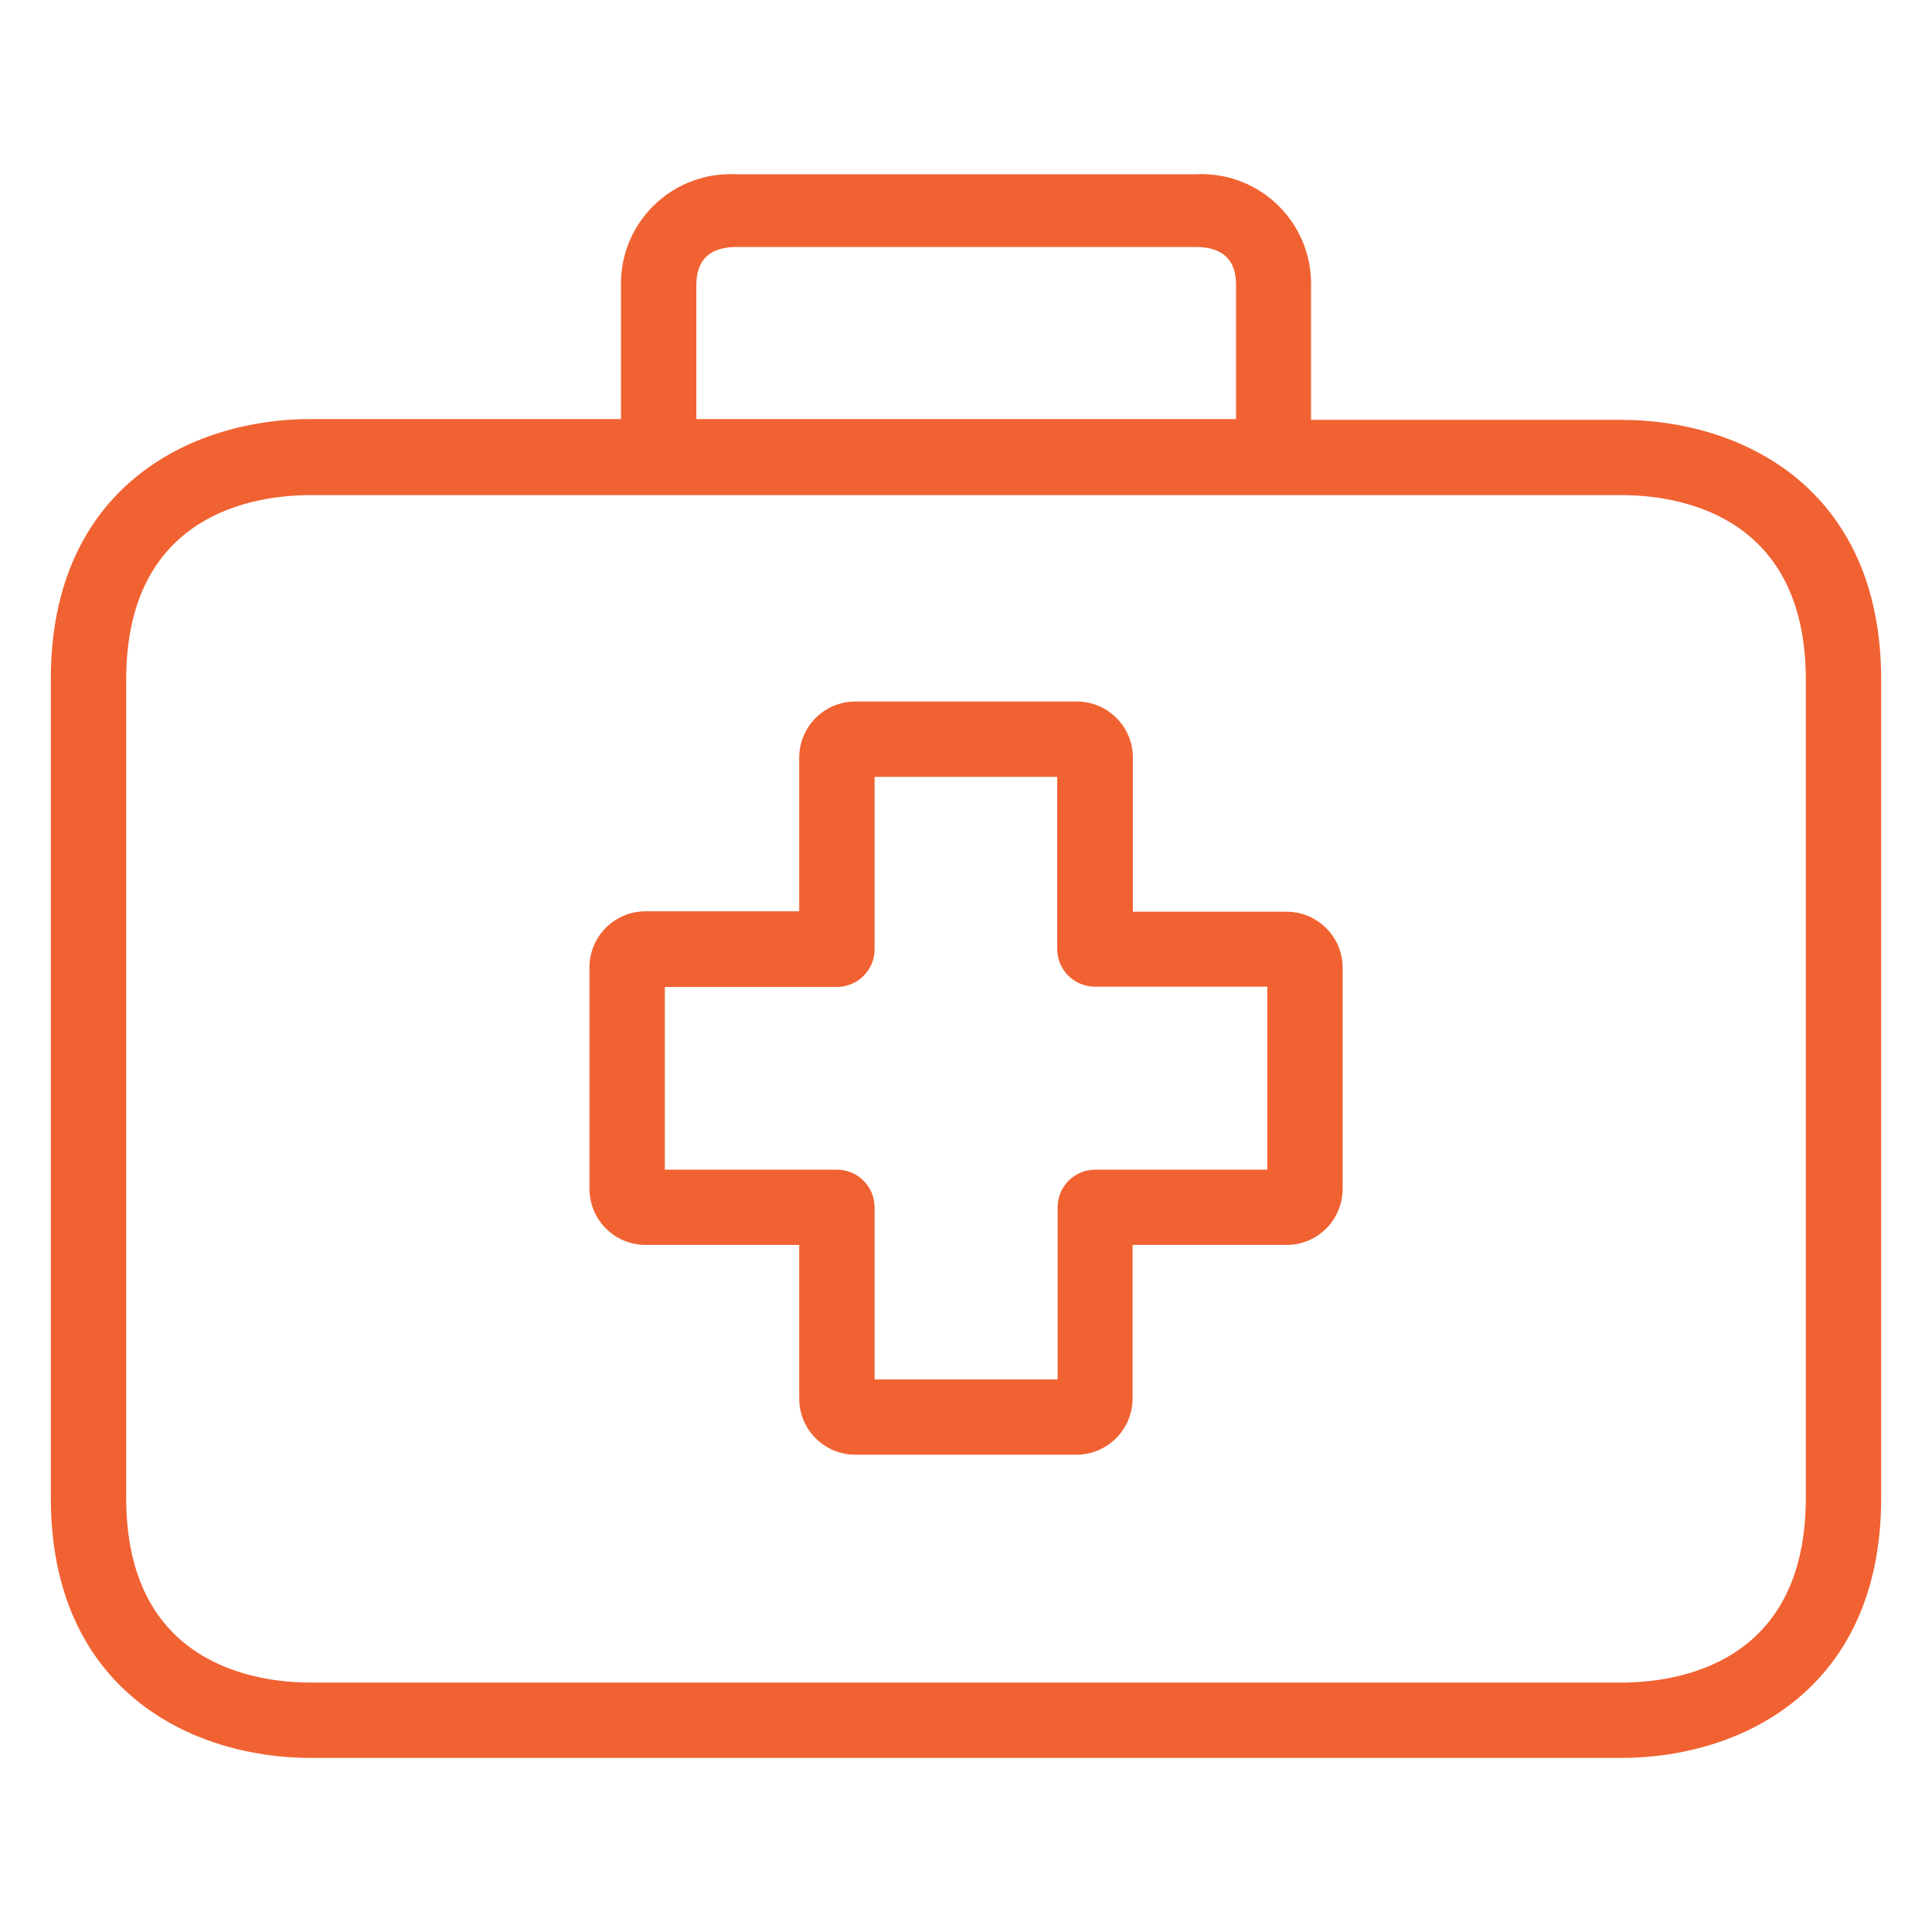 <svg width="19" height="19" viewBox="0 0 19 19" fill="none" xmlns="http://www.w3.org/2000/svg">
<g clip-path="url(#clip0_2663_504)">
<path d="M12.652 8.966C12.651 8.966 12.65 8.966 12.649 8.966H11.141V7.454C11.143 7.15 10.898 6.901 10.593 6.899C10.592 6.899 10.591 6.899 10.589 6.899H8.412C8.107 6.899 7.86 7.146 7.86 7.451V8.962H6.352C6.048 8.96 5.799 9.205 5.797 9.51C5.797 9.512 5.797 9.515 5.797 9.517V11.691C5.797 11.996 6.044 12.243 6.349 12.243H7.86V13.751C7.858 14.056 8.103 14.304 8.408 14.306C8.409 14.306 8.41 14.306 8.412 14.306H10.586C10.89 14.306 11.138 14.059 11.138 13.754V12.243H12.649C12.954 12.245 13.202 12 13.204 11.695C13.204 11.694 13.204 11.693 13.204 11.691V9.517C13.204 9.213 12.957 8.966 12.652 8.966ZM12.463 11.503H10.771C10.566 11.503 10.401 11.668 10.401 11.873V13.566H8.601V11.873C8.601 11.668 8.435 11.503 8.23 11.503H6.538V9.706H8.23C8.435 9.706 8.601 9.54 8.601 9.336V7.64H10.397V9.332C10.397 9.537 10.563 9.703 10.767 9.703H12.463V11.503Z" fill="#F16232"/>
<path d="M15.944 4.129H12.893V2.825C12.912 2.23 12.445 1.732 11.85 1.713C11.82 1.712 11.79 1.712 11.759 1.714H7.241C6.646 1.683 6.139 2.139 6.108 2.734C6.107 2.764 6.106 2.794 6.107 2.825V4.121H3.056C1.878 4.121 0.5 4.791 0.5 6.677V14.732C0.5 16.617 1.878 17.288 3.056 17.288H15.944C17.122 17.288 18.5 16.617 18.5 14.732V6.684C18.5 4.799 17.126 4.129 15.944 4.129ZM6.848 2.825C6.848 2.717 6.848 2.429 7.244 2.429H11.759C12.156 2.429 12.156 2.714 12.156 2.825V4.121H6.848V2.825ZM17.759 14.732C17.759 16.369 16.493 16.547 15.944 16.547H3.056C2.511 16.547 1.241 16.369 1.241 14.732V6.684C1.241 5.047 2.507 4.869 3.056 4.869H15.944C16.489 4.869 17.759 5.047 17.759 6.684V14.732Z" fill="#F16232"/>
</g>
<defs>
<clipPath id="clip0_2663_504">
<rect width="18" height="18" fill="white" transform="translate(0.5 0.5)"/>
</clipPath>
</defs>
</svg>
